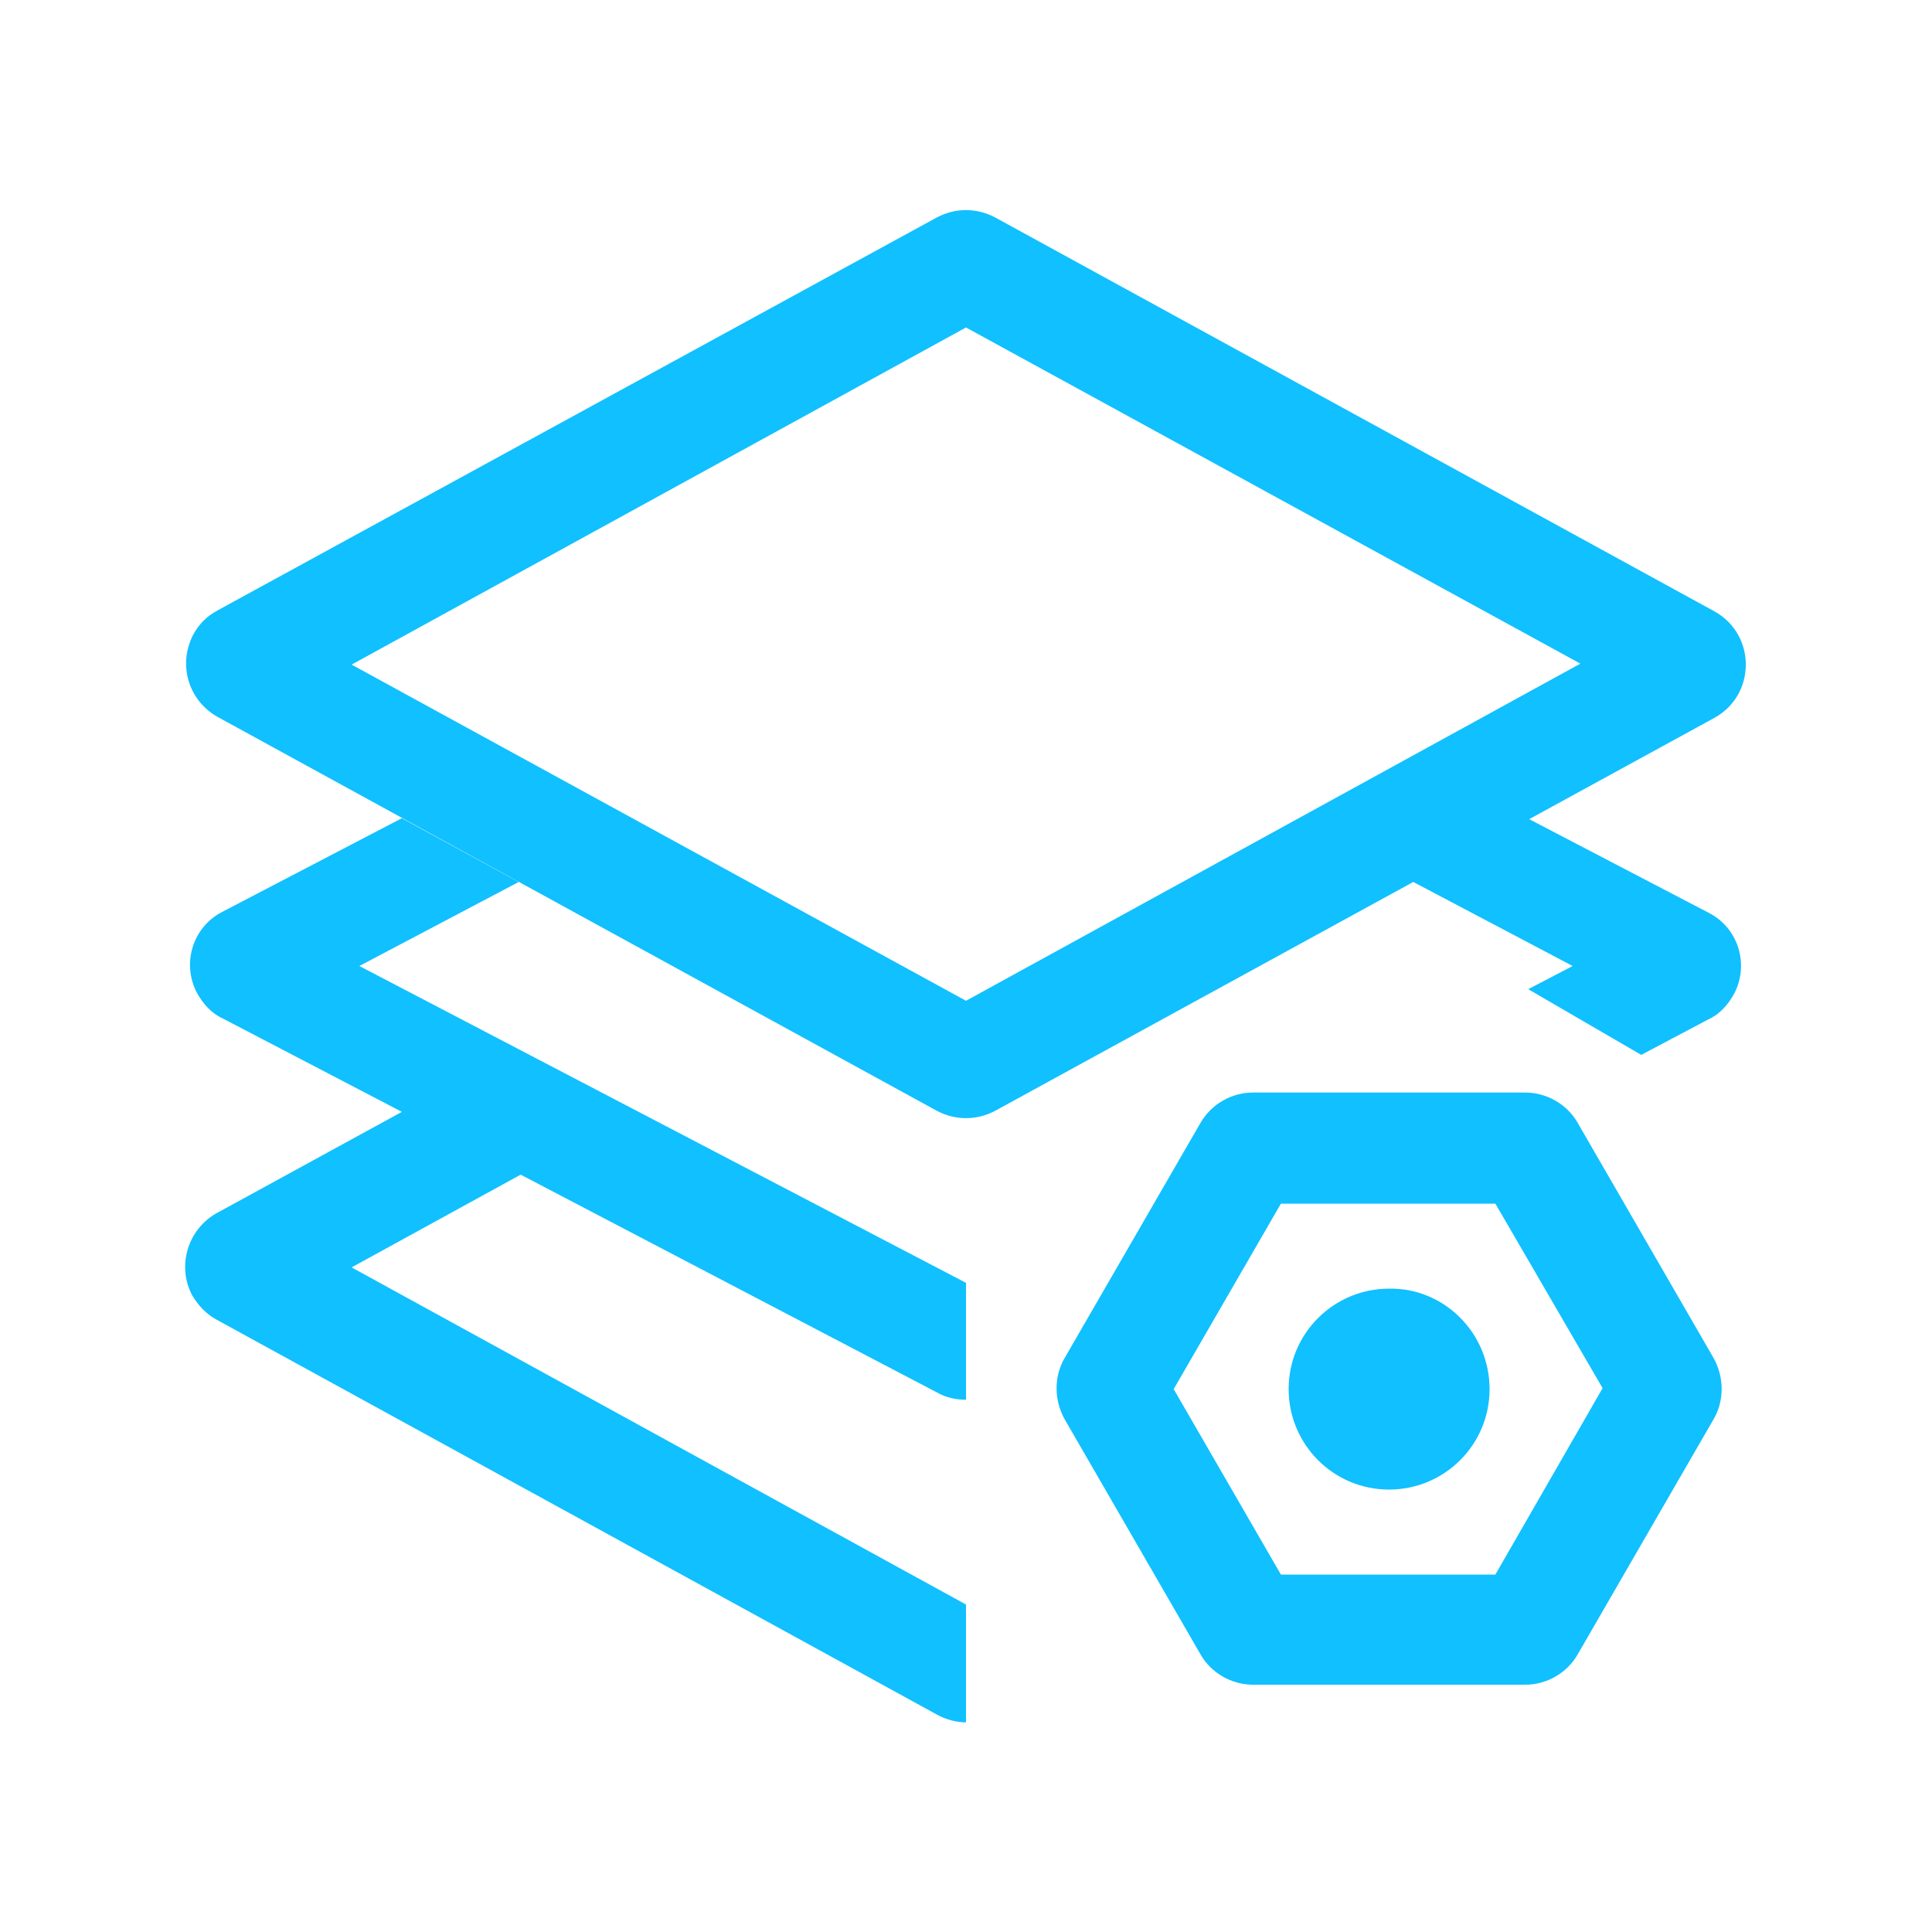 <?xml version="1.0" encoding="utf-8"?>
<!-- Generator: Adobe Illustrator 24.0.0, SVG Export Plug-In . SVG Version: 6.00 Build 0)  -->
<svg version="1.1" id="图层_1" xmlns="http://www.w3.org/2000/svg" xmlns:xlink="http://www.w3.org/1999/xlink" x="0px" y="0px"
	 viewBox="0 0 200 200" style="enable-background:new 0 0 200 200;" xml:space="preserve">
<style type="text/css">
	.st0{fill:#10C0FF;}
</style>
<path class="st0" d="M22.5,74.2c-3-1.7-4.1-5.4-2.5-8.5c0.6-1.1,1.4-1.9,2.5-2.5L97,22.5c1.9-1,4.1-1,6,0l74.5,40.8
	c4.3,2.4,4.3,8.6,0,11l-19.2,10.5l18.6,9.7c3.1,1.6,4.2,5.4,2.6,8.4c-0.6,1.1-1.5,2.1-2.6,2.6l-7,3.7l-11.7-6.8l4.6-2.4l-16.5-8.7
	L103,115c-1.9,1-4.1,1-6,0L22.5,74.2L22.5,74.2z M100,103.6l63.6-34.9L100,33.9L36.4,68.8L100,103.6L100,103.6z"/>
<path class="st0" d="M100,178.3v-12.2l-63.6-34.9l17.5-9.6l43.2,22.6c0.9,0.5,1.9,0.7,2.9,0.7v-12.1L37.2,100l16.5-8.7l-12.1-6.6
	l-18.6,9.7c-3.1,1.6-4.2,5.4-2.6,8.4c0.6,1.1,1.5,2.1,2.6,2.6l18.6,9.7l-19.2,10.5c-3,1.7-4.1,5.5-2.5,8.5c0.6,1,1.4,1.9,2.5,2.5
	L97,177.5C97.9,178,99,178.3,100,178.3L100,178.3z M154.2,143.8c0,5.8-4.7,10.4-10.4,10.4c-5.8,0-10.4-4.7-10.4-10.4
	c0-5.8,4.7-10.4,10.4-10.4C149.5,133.3,154.2,138,154.2,143.8L154.2,143.8z"/>
<path class="st0" d="M177.4,146.9c1.1-1.9,1.1-4.3,0-6.3l-14.1-24.4c-1.1-1.9-3.2-3.1-5.4-3.1h-28.2c-2.2,0-4.3,1.2-5.4,3.1
	l-14.1,24.4c-1.1,1.9-1.1,4.3,0,6.3l14.1,24.4c1.1,1.9,3.2,3.1,5.4,3.1h28.2c2.2,0,4.3-1.2,5.4-3.1L177.4,146.9L177.4,146.9z
	 M165.9,143.7L154.8,163h-22.2l-11.1-19.2l11.1-19.2h22.2L165.9,143.7L165.9,143.7z"/>
</svg>

